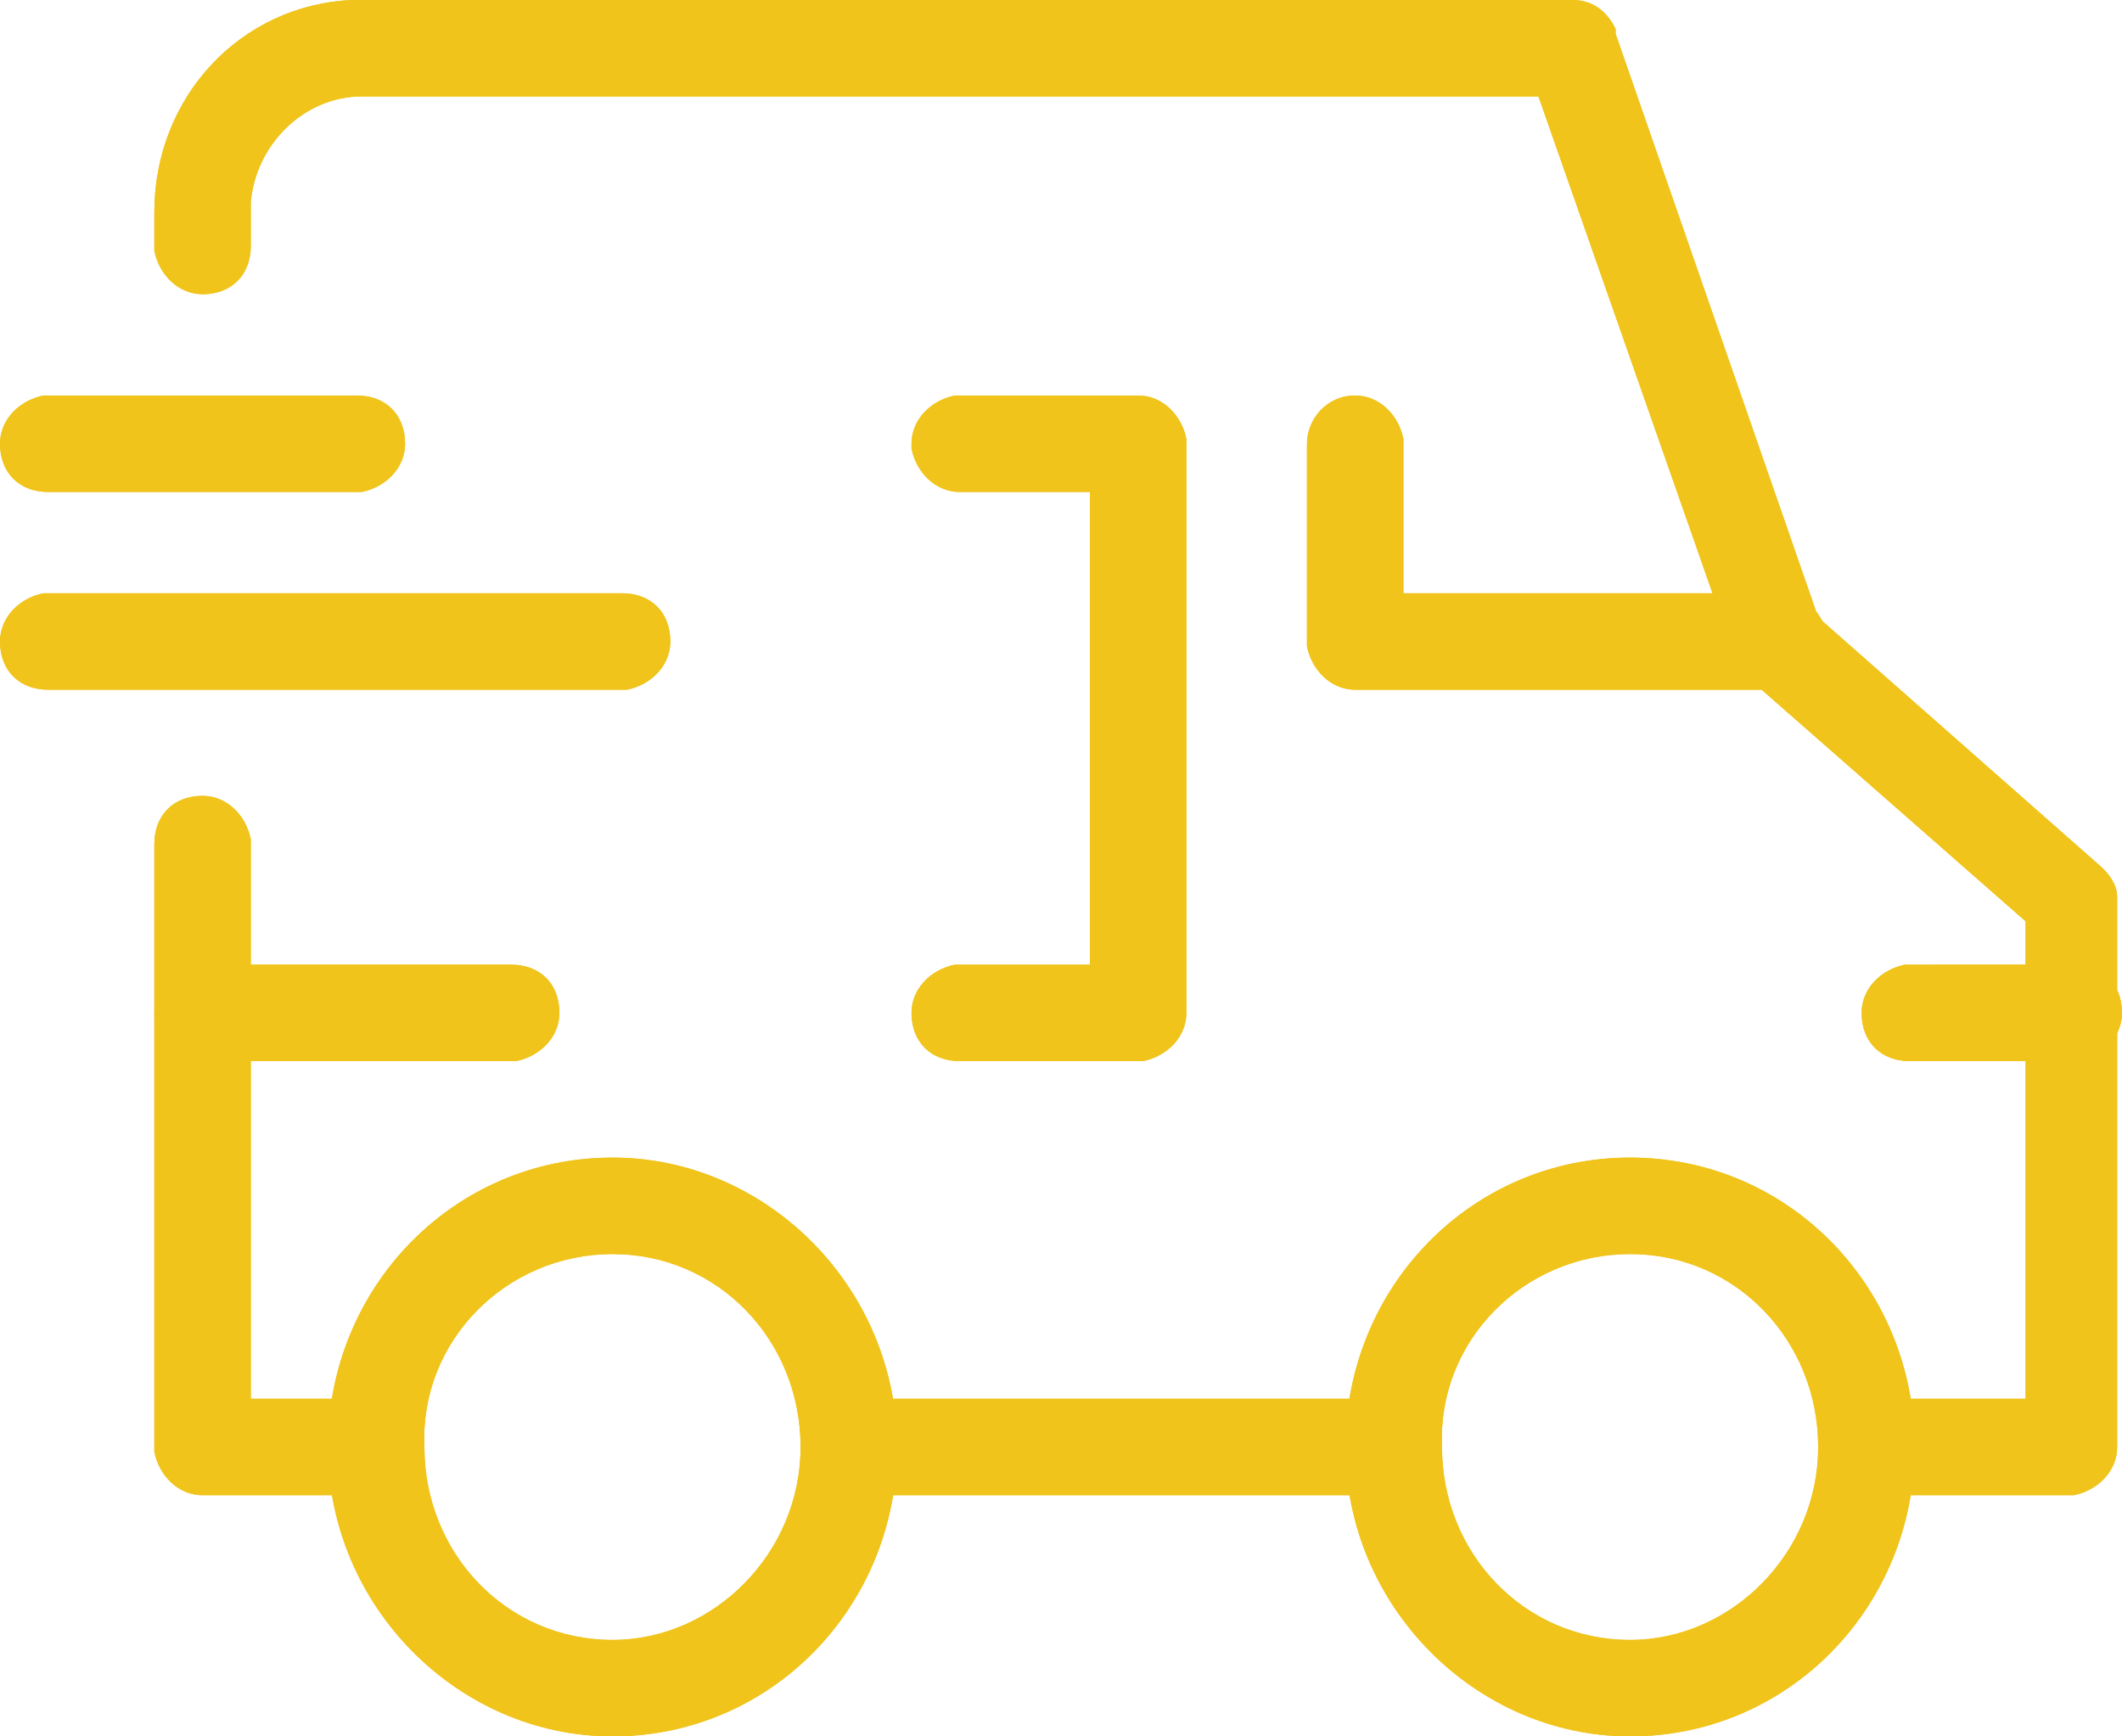 <?xml version="1.0" encoding="utf-8"?>
<!-- Generator: Adobe Illustrator 25.4.1, SVG Export Plug-In . SVG Version: 6.00 Build 0)  -->
<svg version="1.1" id="Layer_1" xmlns="http://www.w3.org/2000/svg" xmlns:xlink="http://www.w3.org/1999/xlink" x="0px" y="0px"
	 viewBox="0 0 44 36" style="enable-background:new 0 0 44 36;" xml:space="preserve">
<style type="text/css">
	.st0{clip-path:url(#SVGID_00000072270641434805179250000002393870116191465619_);fill:#F0C41B;}
	.st1{clip-path:url(#SVGID_00000155145611326741851680000010977358597001047682_);fill:#F0C41B;}
	.st2{clip-path:url(#SVGID_00000101803548152751688590000008998428520160341637_);fill:#F0C41B;}
	.st3{clip-path:url(#SVGID_00000067930254862756082850000005473294044878854070_);fill:#F0C41B;}
	.st4{clip-path:url(#SVGID_00000151505967721953363430000007268764827336668074_);fill:#F0C41B;}
	.st5{clip-path:url(#SVGID_00000132802832744931589120000012796163443865416331_);fill:#F0C41B;}
	.st6{clip-path:url(#SVGID_00000143615269982423505930000008912362235608960951_);fill:#F0C41B;}
	.st7{clip-path:url(#SVGID_00000061471306779833014340000009305761079939474578_);fill:#F0C41B;}
	.st8{clip-path:url(#SVGID_00000023263130117206771930000008443337105704149154_);fill:#F0C41B;}
	.st9{clip-path:url(#SVGID_00000147921730858451065710000003687373822735891609_);fill:#F0C41B;}
	.st10{clip-path:url(#SVGID_00000036228209846751317520000010598770790599067577_);fill:#F0C41B;}
</style>
<g>
	<g>
		<defs>
			<path id="SVGID_1_" d="M32.6,0c0.4,0,0.7,0.2,0.9,0.6v0.1l4.2,12.1l5.9,5.2c0.2,0.2,0.3,0.4,0.3,0.6v0.1V30c0,0.5-0.4,0.9-0.9,1
				l0,0h-4.3c-0.6,0-1-0.4-1-1c0-0.5,0.4-0.9,0.9-1h0.1H42v-9.9l-5.7-5c-0.1-0.1-0.2-0.2-0.2-0.3L36,13.7L31.9,2H7.5
				C6.3,2,5.3,3,5.2,4.2v0.2v0.7c0,0.6-0.4,1-1,1c-0.5,0-0.9-0.4-1-0.9V5.1V4.4C3.2,2,5,0.1,7.3,0h0.2H32.6z"/>
		</defs>
		<use xlink:href="#SVGID_1_"  style="overflow:visible;fill:#F0C41B;"/>
		<clipPath id="SVGID_00000153675551975633999570000009130119643341351075_">
			<use xlink:href="#SVGID_1_"  style="overflow:visible;"/>
		</clipPath>
		
			<rect x="2.2" y="-1" style="clip-path:url(#SVGID_00000153675551975633999570000009130119643341351075_);fill:#F0C41B;" width="42.8" height="33"/>
	</g>
</g>
<g>
	<g>
		<defs>
			<path id="SVGID_00000008832977165678533290000017804006563329952131_" d="M28.8,29c0.6,0,1,0.4,1,1c0,0.5-0.4,0.9-0.9,1h-0.1
				H17.6c-0.6,0-1-0.4-1-1c0-0.5,0.4-0.9,0.9-1h0.1H28.8z"/>
		</defs>
		<use xlink:href="#SVGID_00000008832977165678533290000017804006563329952131_"  style="overflow:visible;fill:#F0C41B;"/>
		<clipPath id="SVGID_00000169558931493275620880000015775945180611547046_">
			<use xlink:href="#SVGID_00000008832977165678533290000017804006563329952131_"  style="overflow:visible;"/>
		</clipPath>
		
			<rect x="15.6" y="28" style="clip-path:url(#SVGID_00000169558931493275620880000015775945180611547046_);fill:#F0C41B;" width="15.2" height="4"/>
	</g>
</g>
<g>
	<g>
		<defs>
			<path id="SVGID_00000029016617676559138450000010600915692298387363_" d="M4.2,16.5c0.5,0,0.9,0.4,1,0.9v0.1V29h2.5
				c0.5,0,0.9,0.4,1,0.9V30c0,0.5-0.4,0.9-0.9,1H7.7H4.2c-0.5,0-0.9-0.4-1-0.9V30V17.5C3.2,16.9,3.6,16.5,4.2,16.5z"/>
		</defs>
		<use xlink:href="#SVGID_00000029016617676559138450000010600915692298387363_"  style="overflow:visible;fill:#F0C41B;"/>
		<clipPath id="SVGID_00000020379354708071714200000014584605030141500033_">
			<use xlink:href="#SVGID_00000029016617676559138450000010600915692298387363_"  style="overflow:visible;"/>
		</clipPath>
		
			<rect x="2.2" y="15.5" style="clip-path:url(#SVGID_00000020379354708071714200000014584605030141500033_);fill:#F0C41B;" width="7.5" height="16.5"/>
	</g>
</g>
<g>
	<g>
		<defs>
			<path id="SVGID_00000033351521937018046300000003004904854639211921_" d="M12.7,26c2.2,0,3.9,1.8,3.9,4s-1.8,4-3.9,4
				c-2.2,0-3.9-1.8-3.9-4C8.7,27.8,10.5,26,12.7,26z M12.7,24c-3.3,0-5.9,2.7-5.9,6s2.7,6,5.9,6c3.3,0,5.9-2.7,5.9-6
				S15.9,24,12.7,24z"/>
		</defs>
		<use xlink:href="#SVGID_00000033351521937018046300000003004904854639211921_"  style="overflow:visible;fill:#F0C41B;"/>
		<clipPath id="SVGID_00000058579086978910273530000005426453169510056354_">
			<use xlink:href="#SVGID_00000033351521937018046300000003004904854639211921_"  style="overflow:visible;"/>
		</clipPath>
		
			<rect x="5.7" y="23" style="clip-path:url(#SVGID_00000058579086978910273530000005426453169510056354_);fill:#F0C41B;" width="13.9" height="14"/>
	</g>
</g>
<g>
	<g>
		<defs>
			<path id="SVGID_00000121240830670713681020000004748225529446785713_" d="M33.8,26c2.2,0,3.9,1.8,3.9,4s-1.8,4-3.9,4
				c-2.2,0-3.9-1.8-3.9-4C29.8,27.8,31.6,26,33.8,26z M33.8,24c-3.3,0-5.9,2.7-5.9,6s2.7,6,5.9,6c3.3,0,5.9-2.7,5.9-6
				S37.1,24,33.8,24z"/>
		</defs>
		<use xlink:href="#SVGID_00000121240830670713681020000004748225529446785713_"  style="overflow:visible;fill:#F0C41B;"/>
		<clipPath id="SVGID_00000127003958987903751150000009129796958116314811_">
			<use xlink:href="#SVGID_00000121240830670713681020000004748225529446785713_"  style="overflow:visible;"/>
		</clipPath>
		
			<rect x="26.8" y="23" style="clip-path:url(#SVGID_00000127003958987903751150000009129796958116314811_);fill:#F0C41B;" width="13.9" height="14"/>
	</g>
</g>
<g>
	<g>
		<defs>
			<path id="SVGID_00000014617517908497020400000000717584840642523577_" d="M28.1,8.2c0.5,0,0.9,0.4,1,0.9v0.1v3.1h7.8
				c0.5,0,0.9,0.4,1,0.9v0.1c0,0.5-0.4,0.9-0.9,1h-0.1h-8.8c-0.5,0-0.9-0.4-1-0.9v-0.1V9.2C27.1,8.7,27.5,8.2,28.1,8.2z"/>
		</defs>
		<use xlink:href="#SVGID_00000014617517908497020400000000717584840642523577_"  style="overflow:visible;fill:#F0C41B;"/>
		<clipPath id="SVGID_00000070116111573899125840000006151452377254956710_">
			<use xlink:href="#SVGID_00000014617517908497020400000000717584840642523577_"  style="overflow:visible;"/>
		</clipPath>
		
			<rect x="26.1" y="7.2" style="clip-path:url(#SVGID_00000070116111573899125840000006151452377254956710_);fill:#F0C41B;" width="12.8" height="8.1"/>
	</g>
</g>
<g>
	<g>
		<defs>
			<path id="SVGID_00000011737201992776565390000007160124177136308156_" d="M10.6,20c0.6,0,1,0.4,1,1c0,0.5-0.4,0.9-0.9,1h-0.1H4.2
				c-0.6,0-1-0.4-1-1c0-0.5,0.4-0.9,0.9-1h0.1H10.6z"/>
		</defs>
		<use xlink:href="#SVGID_00000011737201992776565390000007160124177136308156_"  style="overflow:visible;fill:#F0C41B;"/>
		<clipPath id="SVGID_00000177453983406217497620000014991787038257428374_">
			<use xlink:href="#SVGID_00000011737201992776565390000007160124177136308156_"  style="overflow:visible;"/>
		</clipPath>
		
			<rect x="2.2" y="19" style="clip-path:url(#SVGID_00000177453983406217497620000014991787038257428374_);fill:#F0C41B;" width="10.4" height="4"/>
	</g>
</g>
<g>
	<g>
		<defs>
			<path id="SVGID_00000114796733363576742670000015121538564704315551_" d="M7.4,8.2c0.6,0,1,0.4,1,1c0,0.5-0.4,0.9-0.9,1H7.4H1
				c-0.6,0-1-0.4-1-1c0-0.5,0.4-0.9,0.9-1H1H7.4z"/>
		</defs>
		<use xlink:href="#SVGID_00000114796733363576742670000015121538564704315551_"  style="overflow:visible;fill:#F0C41B;"/>
		<clipPath id="SVGID_00000016037895998158838140000009857268017804731319_">
			<use xlink:href="#SVGID_00000114796733363576742670000015121538564704315551_"  style="overflow:visible;"/>
		</clipPath>
		
			<rect x="-1" y="7.2" style="clip-path:url(#SVGID_00000016037895998158838140000009857268017804731319_);fill:#F0C41B;" width="10.4" height="4"/>
	</g>
</g>
<g>
	<g>
		<defs>
			<path id="SVGID_00000083784377682262389810000002485347604941422513_" d="M12.9,12.3c0.6,0,1,0.4,1,1c0,0.5-0.4,0.9-0.9,1h-0.1H1
				c-0.6,0-1-0.4-1-1c0-0.5,0.4-0.9,0.9-1H1H12.9z"/>
		</defs>
		<use xlink:href="#SVGID_00000083784377682262389810000002485347604941422513_"  style="overflow:visible;fill:#F0C41B;"/>
		<clipPath id="SVGID_00000039845154460411554840000009104423267414784685_">
			<use xlink:href="#SVGID_00000083784377682262389810000002485347604941422513_"  style="overflow:visible;"/>
		</clipPath>
		
			<rect x="-1" y="11.3" style="clip-path:url(#SVGID_00000039845154460411554840000009104423267414784685_);fill:#F0C41B;" width="15.9" height="4"/>
	</g>
</g>
<g>
	<g>
		<defs>
			<path id="SVGID_00000066479306876805007410000005380065060376956052_" d="M23.6,8.2c0.5,0,0.9,0.4,1,0.9v0.1V21
				c0,0.5-0.4,0.9-0.9,1h-0.1h-3.7c-0.6,0-1-0.4-1-1c0-0.5,0.4-0.9,0.9-1h0.1h2.7v-9.8h-2.7c-0.5,0-0.9-0.4-1-0.9V9.2
				c0-0.5,0.4-0.9,0.9-1h0.1H23.6z"/>
		</defs>
		<use xlink:href="#SVGID_00000066479306876805007410000005380065060376956052_"  style="overflow:visible;fill:#F0C41B;"/>
		<clipPath id="SVGID_00000106840211090518505610000002577486576591015569_">
			<use xlink:href="#SVGID_00000066479306876805007410000005380065060376956052_"  style="overflow:visible;"/>
		</clipPath>
		
			<rect x="17.9" y="7.2" style="clip-path:url(#SVGID_00000106840211090518505610000002577486576591015569_);fill:#F0C41B;" width="7.7" height="15.8"/>
	</g>
</g>
<g>
	<g>
		<defs>
			<path id="SVGID_00000005967885899296201540000006596270557911950746_" d="M43,20c0.6,0,1,0.4,1,1c0,0.5-0.4,0.9-0.9,1H43h-3.4
				c-0.6,0-1-0.4-1-1c0-0.5,0.4-0.9,0.9-1h0.1H43z"/>
		</defs>
		<use xlink:href="#SVGID_00000005967885899296201540000006596270557911950746_"  style="overflow:visible;fill:#F0C41B;"/>
		<clipPath id="SVGID_00000054962233836108727320000012912132717080102332_">
			<use xlink:href="#SVGID_00000005967885899296201540000006596270557911950746_"  style="overflow:visible;"/>
		</clipPath>
		
			<rect x="37.6" y="19" style="clip-path:url(#SVGID_00000054962233836108727320000012912132717080102332_);fill:#F0C41B;" width="7.4" height="4"/>
	</g>
</g>
</svg>
